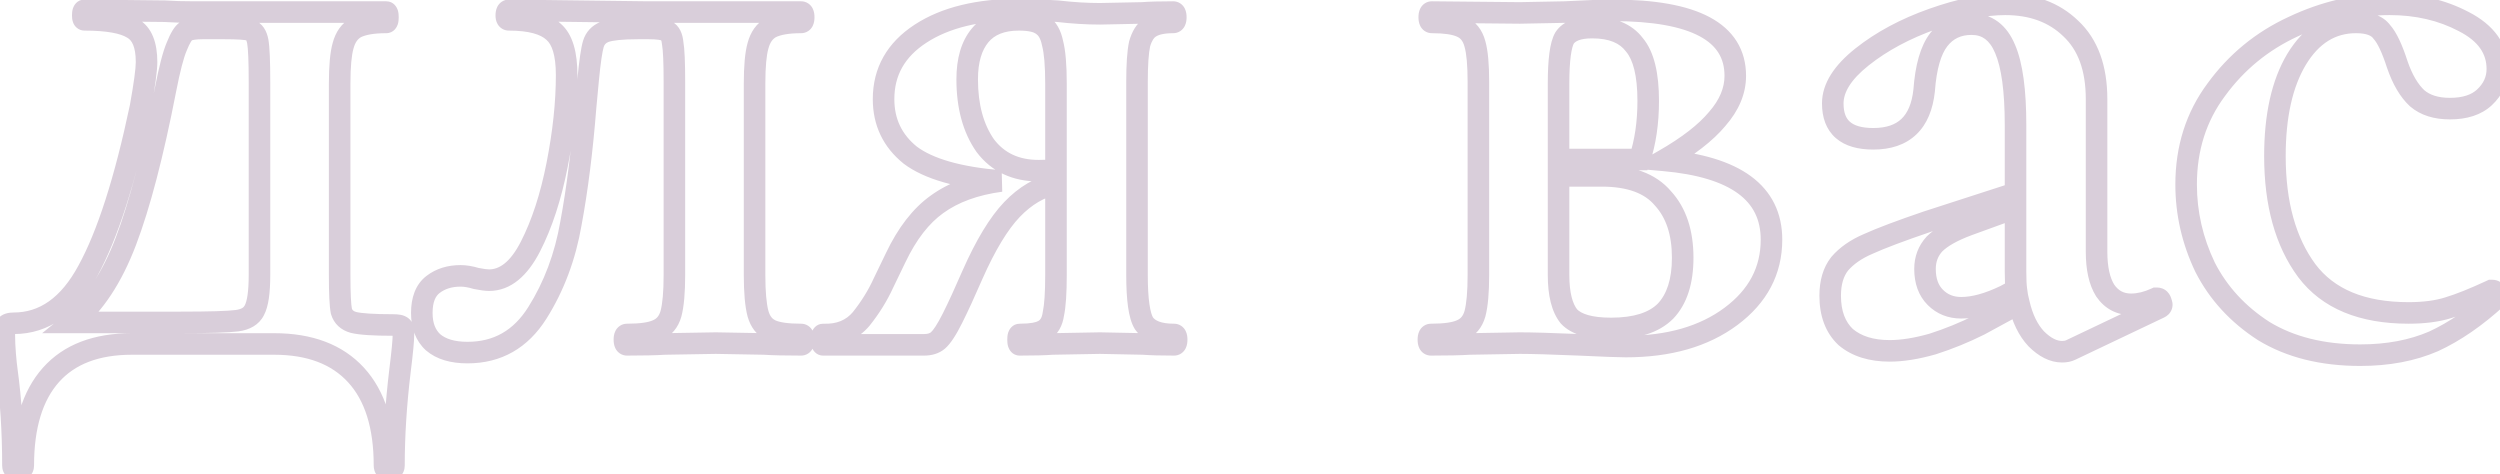 <?xml version="1.0" encoding="UTF-8"?> <svg xmlns="http://www.w3.org/2000/svg" width="232" height="44" viewBox="0 0 232 44" fill="none"> <path d="M37.28 30.32L36.573 31.027L36.688 31.142L36.833 31.214L37.28 30.32ZM37.12 34.4L36.128 34.276L36.127 34.28L37.12 34.4ZM33.04 34.8L33.777 34.124L33.777 34.124L33.04 34.8ZM4.72 34.8L5.467 35.464L4.72 34.8ZM0.64 34.4L1.631 34.264L1.63 34.259L0.64 34.4ZM0.48 32.88L-0.517 32.963L-0.517 32.963L0.48 32.88ZM0.56 30.24L1.267 30.947L1.337 30.877L1.392 30.795L0.56 30.24ZM8.16 25.12L7.283 24.639L7.28 24.644L8.16 25.12ZM13.04 9.92L14.018 10.126L14.022 10.112L14.024 10.097L13.04 9.92ZM12.32 2.64L11.79 3.488L11.81 3.5L11.83 3.512L12.32 2.64ZM7.84 0.96L7.851 -0.04H7.84V0.96ZM15.28 1.04L15.347 0.042L15.319 0.04L15.291 0.04L15.28 1.04ZM33.04 2.56L32.593 1.666L32.577 1.674L32.561 1.682L33.04 2.56ZM31.84 4.24L32.801 4.515L32.804 4.506L32.806 4.498L31.84 4.24ZM31.68 28.88L30.699 29.076L30.709 29.122L30.722 29.167L31.68 28.88ZM32.8 29.92L32.537 30.885L32.547 30.888L32.557 30.89L32.8 29.92ZM23.92 3.84L24.904 3.661L24.904 3.661L23.92 3.84ZM23.2 2.8L22.884 3.749L22.904 3.756L22.925 3.762L23.2 2.8ZM17.28 2.88L16.833 1.986L16.798 2.003L16.765 2.022L17.28 2.88ZM16.4 4.32L17.319 4.714L17.324 4.703L17.328 4.691L16.4 4.32ZM15.36 8.32L16.342 8.511L16.342 8.511L15.36 8.32ZM11.68 22.4L12.614 22.756L12.614 22.756L11.68 22.4ZM6.72 29.92L6.088 29.145L3.912 30.92H6.72V29.92ZM22 29.76L21.868 28.769L21.868 28.769L22 29.76ZM23.6 28.8L22.722 28.321L22.714 28.337L22.706 28.353L23.6 28.8ZM36.48 31.16C36.567 31.16 36.637 31.163 36.693 31.167C36.75 31.171 36.786 31.177 36.804 31.181C36.824 31.185 36.81 31.184 36.776 31.169C36.744 31.155 36.661 31.116 36.573 31.027L37.987 29.613C37.721 29.347 37.388 29.258 37.196 29.219C36.973 29.175 36.727 29.16 36.48 29.16V31.16ZM36.833 31.214C36.617 31.107 36.512 30.947 36.472 30.874C36.45 30.834 36.438 30.802 36.432 30.785C36.429 30.776 36.427 30.768 36.426 30.764C36.424 30.76 36.424 30.757 36.424 30.757C36.424 30.757 36.425 30.763 36.427 30.777C36.429 30.791 36.431 30.81 36.433 30.835C36.437 30.886 36.44 30.953 36.44 31.04H38.44C38.44 30.799 38.426 30.548 38.376 30.323C38.351 30.21 38.309 30.064 38.228 29.916C38.148 29.77 37.996 29.56 37.727 29.426L36.833 31.214ZM36.44 31.04C36.44 31.5 36.343 32.556 36.128 34.276L38.112 34.524C38.324 32.831 38.44 31.647 38.44 31.04H36.44ZM36.127 34.28C35.75 37.408 35.56 40.382 35.56 43.2H37.56C37.56 40.471 37.744 37.578 38.113 34.52L36.127 34.28ZM35.56 43.2C35.56 43.126 35.591 42.906 35.8 42.732C35.974 42.587 36.126 42.6 36.08 42.6V44.6C36.354 44.6 36.746 44.547 37.08 44.268C37.449 43.961 37.56 43.54 37.56 43.2H35.56ZM36.08 42.6C36.101 42.6 36.3 42.606 36.487 42.793C36.674 42.98 36.68 43.179 36.68 43.2H34.68C34.68 43.487 34.752 43.887 35.073 44.207C35.393 44.528 35.792 44.6 36.08 44.6V42.6ZM36.68 43.2C36.68 39.373 35.765 36.293 33.777 34.124L32.303 35.476C33.835 37.147 34.68 39.667 34.68 43.2H36.68ZM33.777 34.124C31.779 31.945 28.947 30.92 25.44 30.92V32.92C28.547 32.92 30.781 33.815 32.303 35.476L33.777 34.124ZM25.44 30.92H12.24V32.92H25.44V30.92ZM12.24 30.92C8.735 30.92 5.92 31.945 3.973 34.136L5.467 35.464C6.933 33.816 9.132 32.92 12.24 32.92V30.92ZM3.973 34.136C2.045 36.304 1.16 39.38 1.16 43.2H3.16C3.16 39.66 3.982 37.136 5.467 35.464L3.973 34.136ZM1.16 43.2C1.16 43.126 1.191 42.906 1.4 42.732C1.574 42.587 1.726 42.6 1.68 42.6V44.6C1.954 44.6 2.346 44.547 2.68 44.268C3.049 43.961 3.16 43.54 3.16 43.2H1.16ZM1.68 42.6C1.634 42.6 1.786 42.587 1.96 42.732C2.169 42.906 2.2 43.126 2.2 43.2H0.2C0.2 43.54 0.311 43.961 0.68 44.268C1.014 44.547 1.406 44.6 1.68 44.6V42.6ZM2.2 43.2C2.2 40.014 2.011 37.035 1.631 34.264L-0.351 34.536C0.016 37.205 0.2 40.092 0.2 43.2H2.2ZM1.63 34.259C1.581 33.913 1.529 33.429 1.477 32.797L-0.517 32.963C-0.463 33.611 -0.407 34.14 -0.35 34.541L1.63 34.259ZM1.477 32.797C1.425 32.182 1.4 31.596 1.4 31.04H-0.6C-0.6 31.657 -0.572 32.298 -0.517 32.963L1.477 32.797ZM1.4 31.04C1.4 30.953 1.403 30.883 1.407 30.827C1.411 30.77 1.417 30.734 1.421 30.716C1.425 30.696 1.424 30.71 1.409 30.744C1.395 30.776 1.356 30.858 1.267 30.947L-0.147 29.533C-0.413 29.799 -0.502 30.132 -0.541 30.324C-0.585 30.547 -0.6 30.793 -0.6 31.04H1.4ZM1.392 30.795C1.288 30.951 1.16 31.001 1.136 31.009C1.124 31.013 1.128 31.01 1.154 31.007C1.18 31.003 1.221 31 1.28 31V29C0.868 29 0.139 29.068 -0.272 29.685L1.392 30.795ZM1.28 31C4.589 31 7.167 29.056 9.04 25.596L7.28 24.644C5.633 27.69 3.624 29 1.28 29V31ZM9.037 25.601C10.922 22.164 12.572 16.982 14.018 10.126L12.062 9.714C10.628 16.511 9.025 21.463 7.283 24.639L9.037 25.601ZM14.024 10.097C14.395 8.033 14.6 6.558 14.6 5.76H12.6C12.6 6.349 12.432 7.647 12.056 9.743L14.024 10.097ZM14.6 5.76C14.6 4.04 14.144 2.518 12.81 1.768L11.83 3.512C12.203 3.722 12.6 4.28 12.6 5.76H14.6ZM12.85 1.792C11.739 1.098 9.993 0.84 7.84 0.84V2.84C9.953 2.84 11.194 3.116 11.79 3.488L12.85 1.792ZM7.84 0.84C8.041 0.84 8.246 0.91 8.41 1.047C8.557 1.169 8.622 1.303 8.648 1.369C8.694 1.482 8.68 1.536 8.68 1.44H6.68C6.68 1.611 6.693 1.865 6.792 2.111C6.844 2.243 6.943 2.428 7.13 2.583C7.334 2.754 7.586 2.84 7.84 2.84V0.84ZM8.68 1.44C8.68 1.309 8.694 1.32 8.669 1.396C8.655 1.437 8.607 1.567 8.477 1.697C8.322 1.852 8.096 1.96 7.84 1.96V-0.04C7.122 -0.04 6.842 0.553 6.771 0.764C6.693 1 6.68 1.251 6.68 1.44H8.68ZM7.829 1.96L15.269 2.04L15.291 0.04L7.851 -0.04L7.829 1.96ZM15.213 2.038C16.041 2.093 16.97 2.12 18 2.12V0.12C17.003 0.12 16.119 0.094 15.347 0.042L15.213 2.038ZM18 2.12H35.84V0.12H18V2.12ZM35.84 2.12C35.584 2.12 35.358 2.012 35.203 1.857C35.072 1.727 35.025 1.597 35.011 1.556C34.986 1.48 35 1.469 35 1.6H37C37 1.411 36.987 1.16 36.909 0.924C36.839 0.713 36.558 0.12 35.84 0.12V2.12ZM35 1.6C35 1.731 34.986 1.72 35.011 1.644C35.025 1.603 35.072 1.473 35.203 1.343C35.358 1.188 35.584 1.08 35.84 1.08V3.08C36.558 3.08 36.839 2.487 36.909 2.276C36.987 2.04 37 1.789 37 1.6H35ZM35.84 1.08C34.554 1.08 33.438 1.243 32.593 1.666L33.487 3.454C33.922 3.237 34.672 3.08 35.84 3.08V1.08ZM32.561 1.682C31.679 2.163 31.14 2.985 30.874 3.982L32.806 4.498C32.967 3.895 33.228 3.597 33.519 3.438L32.561 1.682ZM30.878 3.965C30.625 4.853 30.52 6.144 30.52 7.76H32.52C32.52 6.176 32.629 5.12 32.801 4.515L30.878 3.965ZM30.52 7.76V25.52H32.52V7.76H30.52ZM30.52 25.52C30.52 27.206 30.57 28.428 30.699 29.076L32.661 28.684C32.577 28.265 32.52 27.247 32.52 25.52H30.52ZM30.722 29.167C30.992 30.066 31.654 30.644 32.537 30.885L33.063 28.955C32.773 28.876 32.688 28.761 32.638 28.593L30.722 29.167ZM32.557 30.89C33.334 31.084 34.68 31.16 36.48 31.16V29.16C34.654 29.16 33.546 29.076 33.042 28.95L32.557 30.89ZM25.08 7.6C25.08 5.7 25.03 4.353 24.904 3.661L22.936 4.019C23.024 4.501 23.08 5.66 23.08 7.6H25.08ZM24.904 3.661C24.77 2.922 24.39 2.1 23.475 1.838L22.925 3.762C22.906 3.756 22.882 3.745 22.861 3.729C22.84 3.714 22.834 3.703 22.838 3.709C22.85 3.727 22.898 3.812 22.936 4.019L24.904 3.661ZM23.516 1.851C23.222 1.753 22.827 1.709 22.427 1.682C21.995 1.653 21.451 1.64 20.8 1.64V3.64C21.429 3.64 21.925 3.653 22.294 3.678C22.478 3.69 22.621 3.705 22.729 3.72C22.843 3.736 22.886 3.749 22.884 3.749L23.516 1.851ZM20.8 1.64H18.8V3.64H20.8V1.64ZM18.8 1.64C18.071 1.64 17.369 1.717 16.833 1.986L17.727 3.774C17.831 3.723 18.142 3.64 18.8 3.64V1.64ZM16.765 2.022C16.423 2.228 16.18 2.555 16.007 2.839C15.82 3.144 15.643 3.521 15.472 3.949L17.328 4.691C17.477 4.319 17.607 4.056 17.713 3.881C17.834 3.685 17.871 3.692 17.794 3.737L16.765 2.022ZM15.481 3.926C15.114 4.781 14.752 6.209 14.378 8.129L16.342 8.511C16.715 6.591 17.046 5.352 17.319 4.714L15.481 3.926ZM14.378 8.129C13.21 14.133 11.996 18.762 10.745 22.044L12.614 22.756C13.924 19.318 15.164 14.561 16.342 8.511L14.378 8.129ZM10.745 22.044C9.506 25.299 7.937 27.636 6.088 29.145L7.352 30.695C9.556 28.897 11.294 26.221 12.614 22.756L10.745 22.044ZM6.72 30.92H16.72V28.92H6.72V30.92ZM16.72 30.92C19.423 30.92 21.254 30.868 22.132 30.751L21.868 28.769C21.146 28.865 19.457 28.92 16.72 28.92V30.92ZM22.132 30.751C23.133 30.618 24.03 30.176 24.494 29.247L22.706 28.353C22.637 28.491 22.467 28.689 21.868 28.769L22.132 30.751ZM24.478 29.279C24.72 28.836 24.862 28.282 24.95 27.685C25.039 27.074 25.08 26.349 25.08 25.52H23.08C23.08 26.291 23.041 26.913 22.971 27.395C22.898 27.891 22.8 28.178 22.722 28.321L24.478 29.279ZM25.08 25.52V7.6H23.08V25.52H25.08ZM40.184 31.76L39.506 32.495L39.52 32.507L39.534 32.519L40.184 31.76ZM40.184 26.4L40.794 27.193L40.794 27.193L40.184 26.4ZM44.184 25.84L43.897 26.798L43.942 26.811L43.988 26.821L44.184 25.84ZM49.224 22.88L50.114 23.336L50.114 23.336L49.224 22.88ZM51.704 15.28L52.686 15.473L52.686 15.473L51.704 15.28ZM51.384 2.96L50.702 3.691L50.715 3.704L50.729 3.716L51.384 2.96ZM47.224 0.96L47.237 -0.04H47.224V0.96ZM60.104 1.12L60.092 2.12H60.104V1.12ZM71.544 2.56L71.097 1.666L71.081 1.674L71.066 1.682L71.544 2.56ZM70.344 4.24L71.306 4.515L71.308 4.506L71.311 4.498L70.344 4.24ZM70.344 29.12L69.378 29.378L69.38 29.386L69.383 29.395L70.344 29.12ZM71.544 30.64L71.131 31.55L71.131 31.55L71.544 30.64ZM70.904 31.92L70.971 30.922L70.947 30.921L70.922 30.92L70.904 31.92ZM66.424 31.84L66.442 30.84L66.425 30.84L66.407 30.84L66.424 31.84ZM61.704 31.92L61.687 30.92L61.665 30.921L61.642 30.922L61.704 31.92ZM60.984 30.64L60.6 29.717L60.585 29.723L60.571 29.73L60.984 30.64ZM62.264 29.12L63.226 29.395L63.228 29.386L63.231 29.378L62.264 29.12ZM62.424 4L61.428 4.091L61.432 4.135L61.441 4.179L62.424 4ZM61.864 2.88L61.35 3.737L61.383 3.757L61.417 3.774L61.864 2.88ZM56.104 2.96L55.763 2.02L55.748 2.026L55.733 2.032L56.104 2.96ZM55.064 4.08L54.106 3.793L54.106 3.793L55.064 4.08ZM54.584 7.36L53.589 7.264L53.589 7.267L54.584 7.36ZM54.344 9.92L53.349 9.827L53.348 9.834L53.347 9.841L54.344 9.92ZM52.984 20.72L52.001 20.537L51.999 20.55L52.984 20.72ZM49.864 29.04L50.71 29.573L50.71 29.573L49.864 29.04ZM43.384 31.72C42.139 31.72 41.339 31.432 40.835 31.001L39.534 32.519C40.523 33.368 41.856 33.72 43.384 33.72V31.72ZM40.863 31.025C40.422 30.619 40.144 30.007 40.144 29.04H38.144C38.144 30.42 38.56 31.621 39.506 32.495L40.863 31.025ZM40.144 29.04C40.144 27.991 40.436 27.468 40.794 27.193L39.575 25.607C38.547 26.398 38.144 27.635 38.144 29.04H40.144ZM40.794 27.193C41.286 26.814 41.915 26.6 42.744 26.6V24.6C41.547 24.6 40.47 24.919 39.575 25.607L40.794 27.193ZM42.744 26.6C43.049 26.6 43.43 26.658 43.897 26.798L44.472 24.882C43.872 24.702 43.293 24.6 42.744 24.6V26.6ZM43.988 26.821C44.534 26.93 45.014 27 45.384 27V25C45.221 25 44.901 24.964 44.38 24.859L43.988 26.821ZM45.384 27C47.438 27 48.982 25.544 50.114 23.336L48.335 22.424C47.334 24.376 46.317 25 45.384 25V27ZM50.114 23.336C51.234 21.152 52.086 18.525 52.686 15.473L50.723 15.087C50.149 18.008 49.348 20.448 48.335 22.424L50.114 23.336ZM52.686 15.473C53.282 12.434 53.584 9.595 53.584 6.96H51.584C51.584 9.445 51.3 12.153 50.723 15.087L52.686 15.473ZM53.584 6.96C53.584 4.927 53.187 3.199 52.039 2.204L50.729 3.716C51.182 4.108 51.584 5.047 51.584 6.96H53.584ZM52.067 2.229C50.981 1.215 49.267 0.84 47.224 0.84V2.84C49.128 2.84 50.188 3.211 50.702 3.691L52.067 2.229ZM47.224 0.84C47.326 0.84 47.464 0.862 47.605 0.941C47.748 1.02 47.844 1.129 47.902 1.226C48 1.389 47.984 1.506 47.984 1.44H45.984C45.984 1.641 46.009 1.957 46.187 2.254C46.414 2.633 46.806 2.84 47.224 2.84V0.84ZM47.984 1.44C47.984 1.331 48.003 1.398 47.939 1.527C47.9 1.606 47.82 1.725 47.674 1.822C47.522 1.923 47.359 1.96 47.224 1.96V-0.04C47.009 -0.04 46.777 0.017 46.565 0.158C46.359 0.295 46.229 0.474 46.15 0.633C46.005 0.922 45.984 1.229 45.984 1.44H47.984ZM47.212 1.96L60.092 2.12L60.117 0.12L47.237 -0.04L47.212 1.96ZM60.104 2.12H74.344V0.12H60.104V2.12ZM74.344 2.12C74.209 2.12 74.047 2.083 73.895 1.982C73.749 1.885 73.669 1.766 73.63 1.687C73.566 1.558 73.584 1.491 73.584 1.6H75.584C75.584 1.389 75.563 1.082 75.419 0.793C75.34 0.634 75.21 0.455 75.004 0.318C74.792 0.177 74.559 0.12 74.344 0.12V2.12ZM73.584 1.6C73.584 1.709 73.566 1.642 73.63 1.513C73.669 1.434 73.749 1.315 73.895 1.218C74.047 1.117 74.209 1.08 74.344 1.08V3.08C74.559 3.08 74.792 3.023 75.004 2.882C75.21 2.745 75.34 2.566 75.419 2.407C75.563 2.118 75.584 1.811 75.584 1.6H73.584ZM74.344 1.08C73.059 1.08 71.942 1.243 71.097 1.666L71.992 3.454C72.427 3.237 73.177 3.08 74.344 3.08V1.08ZM71.066 1.682C70.183 2.163 69.644 2.985 69.378 3.982L71.311 4.498C71.471 3.895 71.732 3.597 72.023 3.438L71.066 1.682ZM69.383 3.965C69.129 4.853 69.024 6.144 69.024 7.76H71.024C71.024 6.176 71.133 5.12 71.306 4.515L69.383 3.965ZM69.024 7.76V25.52H71.024V7.76H69.024ZM69.024 25.52C69.024 27.142 69.13 28.448 69.378 29.378L71.311 28.862C71.132 28.192 71.024 27.098 71.024 25.52H69.024ZM69.383 29.395C69.659 30.36 70.222 31.137 71.131 31.55L71.958 29.73C71.693 29.609 71.457 29.373 71.306 28.845L69.383 29.395ZM71.131 31.55C71.921 31.91 73.035 32.04 74.344 32.04V30.04C73.094 30.04 72.341 29.904 71.958 29.73L71.131 31.55ZM74.344 32.04C74.209 32.04 74.047 32.003 73.895 31.902C73.749 31.805 73.669 31.686 73.63 31.607C73.566 31.478 73.584 31.411 73.584 31.52H75.584C75.584 31.309 75.563 31.002 75.419 30.713C75.34 30.554 75.21 30.375 75.004 30.238C74.792 30.097 74.559 30.04 74.344 30.04V32.04ZM73.584 31.52C73.584 31.629 73.566 31.562 73.63 31.433C73.669 31.354 73.749 31.235 73.895 31.138C74.047 31.037 74.209 31 74.344 31V33C74.559 33 74.792 32.943 75.004 32.802C75.21 32.665 75.34 32.486 75.419 32.327C75.563 32.038 75.584 31.731 75.584 31.52H73.584ZM74.344 31C72.858 31 71.737 30.973 70.971 30.922L70.838 32.918C71.671 32.973 72.844 33 74.344 33V31ZM70.922 30.92L66.442 30.84L66.406 32.84L70.886 32.92L70.922 30.92ZM66.407 30.84L61.687 30.92L61.721 32.92L66.441 32.84L66.407 30.84ZM61.642 30.922C60.819 30.973 59.67 31 58.184 31V33C59.686 33 60.883 32.973 61.767 32.918L61.642 30.922ZM58.184 31C58.319 31 58.482 31.037 58.634 31.138C58.78 31.235 58.859 31.354 58.899 31.433C58.963 31.562 58.944 31.629 58.944 31.52H56.944C56.944 31.731 56.965 32.038 57.11 32.327C57.189 32.486 57.319 32.665 57.525 32.802C57.737 32.943 57.969 33 58.184 33V31ZM58.944 31.52C58.944 31.411 58.963 31.478 58.899 31.607C58.859 31.686 58.78 31.805 58.634 31.902C58.482 32.003 58.319 32.04 58.184 32.04V30.04C57.969 30.04 57.737 30.097 57.525 30.238C57.319 30.375 57.189 30.554 57.11 30.713C56.965 31.002 56.944 31.309 56.944 31.52H58.944ZM58.184 32.04C59.494 32.04 60.608 31.91 61.398 31.55L60.571 29.73C60.188 29.904 59.435 30.04 58.184 30.04V32.04ZM61.369 31.563C62.326 31.164 62.94 30.394 63.226 29.395L61.303 28.845C61.162 29.339 60.923 29.582 60.6 29.717L61.369 31.563ZM63.231 29.378C63.478 28.448 63.584 27.142 63.584 25.52H61.584C61.584 27.098 61.477 28.192 61.298 28.862L63.231 29.378ZM63.584 25.52V7.6H61.584V25.52H63.584ZM63.584 7.6C63.584 5.803 63.534 4.512 63.408 3.821L61.441 4.179C61.528 4.662 61.584 5.77 61.584 7.6H63.584ZM63.42 3.909C63.356 3.208 63.103 2.381 62.312 1.986L61.417 3.774C61.39 3.761 61.369 3.744 61.354 3.729C61.341 3.715 61.342 3.711 61.35 3.727C61.37 3.767 61.409 3.874 61.428 4.091L63.42 3.909ZM62.379 2.022C62.073 1.839 61.707 1.756 61.386 1.71C61.042 1.661 60.637 1.64 60.184 1.64V3.64C60.585 3.64 60.887 3.659 61.103 3.69C61.341 3.724 61.389 3.761 61.35 3.737L62.379 2.022ZM60.184 1.64H59.224V3.64H60.184V1.64ZM59.224 1.64C57.732 1.64 56.532 1.741 55.763 2.02L56.446 3.9C56.85 3.753 57.73 3.64 59.224 3.64V1.64ZM55.733 2.032C54.927 2.354 54.357 2.957 54.106 3.793L56.022 4.367C56.092 4.136 56.215 3.993 56.476 3.888L55.733 2.032ZM54.106 3.793C53.914 4.435 53.748 5.627 53.589 7.264L55.58 7.456C55.741 5.787 55.895 4.791 56.022 4.367L54.106 3.793ZM53.589 7.267L53.349 9.827L55.34 10.013L55.58 7.453L53.589 7.267ZM53.347 9.841C53.029 13.868 52.58 17.432 52.001 20.537L53.967 20.903C54.562 17.714 55.019 14.078 55.341 9.999L53.347 9.841ZM51.999 20.55C51.486 23.525 50.49 26.173 49.018 28.507L50.71 29.573C52.332 27 53.416 24.102 53.97 20.89L51.999 20.55ZM49.018 28.507C47.645 30.686 45.796 31.72 43.384 31.72V33.72C46.52 33.72 48.991 32.301 50.71 29.573L49.018 28.507ZM106.075 31.92L106.152 30.923L106.123 30.921L106.095 30.92L106.075 31.92ZM102.075 31.84L102.095 30.84L102.076 30.84L102.057 30.84L102.075 31.84ZM97.675 31.92L97.657 30.92L97.627 30.921L97.598 30.923L97.675 31.92ZM96.875 30.64L96.389 29.766L96.367 29.778L96.345 29.792L96.875 30.64ZM97.755 29.12L96.777 28.91L96.77 28.944L96.765 28.979L97.755 29.12ZM97.995 17.04H98.995V15.803L97.785 16.062L97.995 17.04ZM90.235 25.52L89.32 25.116L89.317 25.122L90.235 25.52ZM88.395 29.52L89.289 29.967L88.395 29.52ZM87.035 31.6L87.675 32.368L87.686 32.359L87.035 31.6ZM76.395 31.04L76.431 30.041L76.413 30.04H76.395V31.04ZM79.915 29.6L80.68 30.244L80.688 30.235L80.696 30.225L79.915 29.6ZM81.995 26.24L81.093 25.808L81.089 25.817L81.085 25.826L81.995 26.24ZM83.115 23.92L84.009 24.367L84.014 24.359L84.018 24.35L83.115 23.92ZM86.955 18.96L87.536 19.774L87.541 19.77L86.955 18.96ZM92.875 16.8L93.007 17.791L92.957 15.803L92.875 16.8ZM84.475 14.4L83.847 15.178L83.861 15.189L83.875 15.2L84.475 14.4ZM85.435 3.12L84.889 2.282L84.889 2.282L85.435 3.12ZM98.155 1.04L98.27 0.047L98.244 0.044L98.217 0.042L98.155 1.04ZM102.075 1.28V2.28H102.085L102.095 2.28L102.075 1.28ZM105.995 1.2L106.015 2.2L106.044 2.199L106.072 2.197L105.995 1.2ZM106.715 2.56L107.245 3.408L107.257 3.4L107.27 3.392L106.715 2.56ZM105.755 4.08L104.793 3.805L104.784 3.838L104.777 3.87L105.755 4.08ZM106.155 30L105.303 30.524L105.317 30.547L105.333 30.569L106.155 30ZM91.435 13.52L90.616 14.094L90.627 14.109L90.638 14.124L91.435 13.52ZM97.995 15.76L98.136 16.75L98.995 16.627V15.76H97.995ZM97.675 4L96.694 4.196L96.701 4.227L96.709 4.258L97.675 4ZM96.715 2.32L96.115 3.12L96.137 3.137L96.16 3.152L96.715 2.32ZM90.955 3.28L90.187 2.64L90.187 2.64L90.955 3.28ZM108.955 32.04C108.82 32.04 108.657 32.003 108.505 31.902C108.36 31.805 108.28 31.686 108.241 31.607C108.176 31.478 108.195 31.411 108.195 31.52H110.195C110.195 31.309 110.174 31.002 110.029 30.713C109.95 30.554 109.82 30.375 109.615 30.238C109.403 30.097 109.17 30.04 108.955 30.04V32.04ZM108.195 31.52C108.195 31.629 108.176 31.562 108.241 31.433C108.28 31.354 108.36 31.235 108.505 31.138C108.657 31.037 108.82 31 108.955 31V33C109.17 33 109.403 32.943 109.615 32.802C109.82 32.665 109.95 32.486 110.029 32.327C110.174 32.038 110.195 31.731 110.195 31.52H108.195ZM108.955 31C107.738 31 106.807 30.973 106.152 30.923L105.998 32.917C106.729 32.973 107.719 33 108.955 33V31ZM106.095 30.92L102.095 30.84L102.055 32.84L106.055 32.92L106.095 30.92ZM102.057 30.84L97.657 30.92L97.693 32.92L102.093 32.84L102.057 30.84ZM97.598 30.923C96.944 30.973 95.961 31 94.635 31V33C95.975 33 97.019 32.973 97.752 32.917L97.598 30.923ZM94.635 31C94.891 31 95.117 31.108 95.272 31.263C95.403 31.393 95.45 31.523 95.464 31.564C95.489 31.64 95.475 31.651 95.475 31.52H93.475C93.475 31.709 93.487 31.96 93.566 32.196C93.636 32.407 93.917 33 94.635 33V31ZM95.475 31.52C95.475 31.389 95.489 31.4 95.464 31.476C95.45 31.517 95.403 31.647 95.272 31.777C95.117 31.932 94.891 32.04 94.635 32.04V30.04C93.917 30.04 93.636 30.633 93.566 30.844C93.487 31.08 93.475 31.331 93.475 31.52H95.475ZM94.635 32.04C95.722 32.04 96.721 31.916 97.405 31.488L96.345 29.792C96.176 29.898 95.682 30.04 94.635 30.04V32.04ZM97.361 31.514C98.207 31.044 98.612 30.194 98.745 29.261L96.765 28.979C96.685 29.539 96.502 29.703 96.389 29.766L97.361 31.514ZM98.733 29.329C98.916 28.472 98.995 27.182 98.995 25.52H96.995C96.995 27.165 96.913 28.274 96.777 28.91L98.733 29.329ZM98.995 25.52V17.04H96.995V25.52H98.995ZM97.785 16.062C96.067 16.43 94.535 17.348 93.193 18.748L94.637 20.132C95.748 18.973 96.937 18.29 98.204 18.018L97.785 16.062ZM93.193 18.748C91.849 20.151 90.566 22.3 89.32 25.116L91.15 25.924C92.358 23.193 93.528 21.289 94.637 20.132L93.193 18.748ZM89.317 25.122C88.628 26.712 88.023 28.028 87.501 29.073L89.289 29.967C89.834 28.879 90.455 27.527 91.153 25.918L89.317 25.122ZM87.501 29.073C86.965 30.143 86.588 30.666 86.384 30.841L87.686 32.359C88.229 31.894 88.758 31.03 89.289 29.967L87.501 29.073ZM86.395 30.832C86.3 30.911 86.121 31 85.755 31V33C86.455 33 87.13 32.822 87.675 32.368L86.395 30.832ZM85.755 31H76.395V33H85.755V31ZM76.395 31C76.651 31 76.877 31.108 77.032 31.263C77.162 31.393 77.21 31.523 77.224 31.564C77.249 31.64 77.235 31.651 77.235 31.52H75.235C75.235 31.709 75.248 31.96 75.326 32.196C75.397 32.407 75.677 33 76.395 33V31ZM77.235 31.52C77.235 31.389 77.249 31.4 77.224 31.476C77.21 31.517 77.162 31.647 77.032 31.777C76.877 31.932 76.651 32.04 76.395 32.04V30.04C75.677 30.04 75.397 30.633 75.326 30.844C75.248 31.08 75.235 31.331 75.235 31.52H77.235ZM76.359 32.039C78.115 32.102 79.601 31.525 80.68 30.244L79.15 28.956C78.522 29.702 77.661 30.085 76.431 30.041L76.359 32.039ZM80.696 30.225C81.598 29.097 82.336 27.907 82.905 26.654L81.085 25.826C80.588 26.92 79.939 27.969 79.134 28.975L80.696 30.225ZM82.897 26.672C83.485 25.442 83.854 24.678 84.009 24.367L82.221 23.473C82.056 23.802 81.678 24.585 81.093 25.808L82.897 26.672ZM84.018 24.35C85.036 22.211 86.221 20.713 87.536 19.774L86.374 18.146C84.702 19.34 83.327 21.149 82.212 23.49L84.018 24.35ZM87.541 19.77C88.923 18.77 90.728 18.095 93.007 17.791L92.743 15.809C90.222 16.145 88.081 16.91 86.368 18.15L87.541 19.77ZM92.957 15.803C89.118 15.488 86.551 14.707 85.075 13.6L83.875 15.2C85.812 16.653 88.846 17.472 92.793 17.797L92.957 15.803ZM85.103 13.622C83.686 12.479 82.995 11.033 82.995 9.2H80.995C80.995 11.634 81.957 13.654 83.847 15.178L85.103 13.622ZM82.995 9.2C82.995 7.005 83.947 5.282 85.981 3.958L84.889 2.282C82.336 3.945 80.995 6.275 80.995 9.2H82.995ZM85.981 3.958C88.058 2.605 90.914 1.88 94.635 1.88V-0.12C90.676 -0.12 87.398 0.648 84.889 2.282L85.981 3.958ZM94.635 1.88C95.24 1.88 96.383 1.931 98.093 2.038L98.217 0.042C96.513 -0.065 95.311 -0.12 94.635 -0.12V1.88ZM98.04 2.033C99.46 2.197 100.805 2.28 102.075 2.28V0.28C100.891 0.28 99.623 0.203 98.27 0.047L98.04 2.033ZM102.095 2.28L106.015 2.2L105.975 0.2L102.055 0.28L102.095 2.28ZM106.072 2.197C106.727 2.147 107.658 2.12 108.875 2.12V0.12C107.639 0.12 106.649 0.147 105.918 0.203L106.072 2.197ZM108.875 2.12C108.74 2.12 108.577 2.083 108.425 1.982C108.28 1.885 108.2 1.766 108.161 1.687C108.096 1.558 108.115 1.491 108.115 1.6H110.115C110.115 1.389 110.094 1.082 109.949 0.793C109.87 0.634 109.74 0.455 109.535 0.318C109.323 0.177 109.09 0.12 108.875 0.12V2.12ZM108.115 1.6C108.115 1.709 108.096 1.642 108.161 1.513C108.2 1.434 108.28 1.315 108.425 1.218C108.577 1.117 108.74 1.08 108.875 1.08V3.08C109.09 3.08 109.323 3.023 109.535 2.882C109.74 2.745 109.87 2.566 109.949 2.407C110.094 2.118 110.115 1.811 110.115 1.6H108.115ZM108.875 1.08C107.835 1.08 106.881 1.248 106.16 1.728L107.27 3.392C107.509 3.232 107.995 3.08 108.875 3.08V1.08ZM106.185 1.712C105.46 2.165 105.039 2.945 104.793 3.805L106.717 4.355C106.897 3.722 107.117 3.488 107.245 3.408L106.185 1.712ZM104.777 3.87C104.594 4.726 104.515 5.989 104.515 7.6H106.515C106.515 6.011 106.596 4.927 106.733 4.29L104.777 3.87ZM104.515 7.6V25.52H106.515V7.6H104.515ZM104.515 25.52C104.515 26.692 104.569 27.691 104.685 28.501C104.797 29.288 104.981 30 105.303 30.524L107.007 29.476C106.903 29.307 106.766 28.926 106.665 28.219C106.567 27.536 106.515 26.641 106.515 25.52H104.515ZM105.333 30.569C106.095 31.67 107.454 32.04 108.955 32.04V30.04C107.683 30.04 107.175 29.717 106.977 29.431L105.333 30.569ZM88.755 7.36C88.755 10.014 89.349 12.283 90.616 14.094L92.254 12.947C91.281 11.557 90.755 9.72 90.755 7.36H88.755ZM90.638 14.124C92.021 15.947 93.984 16.84 96.395 16.84V14.84C94.539 14.84 93.195 14.186 92.232 12.916L90.638 14.124ZM96.395 16.84C97.103 16.84 97.693 16.813 98.136 16.75L97.854 14.77C97.551 14.813 97.073 14.84 96.395 14.84V16.84ZM98.995 15.76V7.76H96.995V15.76H98.995ZM98.995 7.76C98.995 6.038 98.89 4.675 98.641 3.742L96.709 4.258C96.887 4.925 96.995 6.069 96.995 7.76H98.995ZM98.656 3.804C98.465 2.853 98.048 2.007 97.27 1.488L96.16 3.152C96.342 3.273 96.565 3.547 96.694 4.196L98.656 3.804ZM97.315 1.52C96.617 0.997 95.618 0.84 94.555 0.84V2.84C95.519 2.84 95.959 3.003 96.115 3.12L97.315 1.52ZM94.555 0.84C92.748 0.84 91.228 1.391 90.187 2.64L91.723 3.92C92.282 3.249 93.162 2.84 94.555 2.84V0.84ZM90.187 2.64C89.186 3.841 88.755 5.46 88.755 7.36H90.755C90.755 5.74 91.124 4.639 91.723 3.92L90.187 2.64ZM154.394 14.88L153.898 14.012L151.125 15.596L154.307 15.876L154.394 14.88ZM160.634 29.36L161.232 30.162L161.232 30.162L160.634 29.36ZM146.554 32L146.602 31.001L146.596 31.001L146.554 32ZM141.034 31.84V30.84H141.026L141.017 30.84L141.034 31.84ZM136.394 31.92L136.377 30.92L136.355 30.921L136.332 30.922L136.394 31.92ZM135.594 30.64L135.21 29.717L135.195 29.723L135.181 29.73L135.594 30.64ZM136.874 29.12L137.836 29.395L137.838 29.386L137.841 29.378L136.874 29.12ZM136.874 4.08L135.908 4.338L135.91 4.346L135.913 4.355L136.874 4.08ZM135.594 2.48L135.181 3.39L135.195 3.397L135.21 3.403L135.594 2.48ZM132.874 1.12L132.884 0.12H132.874V1.12ZM141.034 1.2L141.025 2.2L141.039 2.2L141.054 2.2L141.034 1.2ZM145.194 1.12L145.214 2.12L145.23 2.119L145.247 2.119L145.194 1.12ZM159.354 11.04L158.602 10.382L158.594 10.391L158.586 10.4L159.354 11.04ZM145.194 3.52L144.362 2.965L144.346 2.99L144.331 3.016L145.194 3.52ZM144.634 14.8H143.634V15.8H144.634V14.8ZM152.154 14.8V15.8H152.875L153.103 15.116L152.154 14.8ZM151.674 4.16L150.874 4.76L150.891 4.783L150.909 4.804L151.674 4.16ZM154.554 28.88L155.261 29.587L155.27 29.578L155.279 29.57L154.554 28.88ZM154.314 18.4L153.551 19.046L153.564 19.062L153.578 19.077L154.314 18.4ZM144.634 16.32V15.32H143.634V16.32H144.634ZM145.594 29.36L144.814 29.985L144.837 30.014L144.862 30.041L145.594 29.36ZM154.307 15.876C157.559 16.162 159.848 16.895 161.302 17.965C162.699 18.994 163.394 20.382 163.394 22.24H165.394C165.394 19.778 164.423 17.779 162.487 16.355C160.608 14.972 157.896 14.184 154.482 13.884L154.307 15.876ZM163.394 22.24C163.394 24.774 162.315 26.861 160.037 28.558L161.232 30.162C163.967 28.125 165.394 25.466 165.394 22.24H163.394ZM160.037 28.558C157.746 30.264 154.72 31.16 150.874 31.16V33.16C155.029 33.16 158.509 32.189 161.232 30.162L160.037 28.558ZM150.874 31.16C150.263 31.16 148.849 31.108 146.602 31.001L146.507 32.999C148.74 33.105 150.206 33.16 150.874 33.16V31.16ZM146.596 31.001C144.035 30.894 142.177 30.84 141.034 30.84V32.84C142.132 32.84 143.954 32.892 146.513 32.999L146.596 31.001ZM141.017 30.84L136.377 30.92L136.412 32.92L141.052 32.84L141.017 30.84ZM136.332 30.922C135.51 30.973 134.334 31 132.794 31V33C134.348 33 135.572 32.973 136.457 32.918L136.332 30.922ZM132.794 31C132.929 31 133.092 31.037 133.244 31.138C133.39 31.235 133.469 31.354 133.509 31.433C133.573 31.562 133.554 31.629 133.554 31.52H131.554C131.554 31.731 131.575 32.038 131.72 32.327C131.799 32.486 131.929 32.665 132.135 32.802C132.347 32.943 132.579 33 132.794 33V31ZM133.554 31.52C133.554 31.411 133.573 31.478 133.509 31.607C133.469 31.686 133.39 31.805 133.244 31.902C133.092 32.003 132.929 32.04 132.794 32.04V30.04C132.579 30.04 132.347 30.097 132.135 30.238C131.929 30.375 131.799 30.554 131.72 30.713C131.575 31.002 131.554 31.309 131.554 31.52H133.554ZM132.794 32.04C134.104 32.04 135.218 31.91 136.008 31.55L135.181 29.73C134.798 29.904 134.045 30.04 132.794 30.04V32.04ZM135.979 31.563C136.936 31.164 137.55 30.394 137.836 29.395L135.913 28.845C135.772 29.339 135.533 29.582 135.21 29.717L135.979 31.563ZM137.841 29.378C138.088 28.448 138.194 27.142 138.194 25.52H136.194C136.194 27.098 136.087 28.192 135.908 28.862L137.841 29.378ZM138.194 25.52V7.6H136.194V25.52H138.194ZM138.194 7.6C138.194 5.984 138.09 4.693 137.836 3.805L135.913 4.355C136.086 4.96 136.194 6.016 136.194 7.6H138.194ZM137.841 3.822C137.565 2.788 136.963 1.967 135.979 1.557L135.21 3.403C135.506 3.526 135.757 3.772 135.908 4.338L137.841 3.822ZM136.008 1.57C135.221 1.212 134.138 1.08 132.874 1.08V3.08C134.064 3.08 134.794 3.215 135.181 3.39L136.008 1.57ZM132.874 1.08C133.009 1.08 133.172 1.117 133.324 1.218C133.47 1.315 133.549 1.434 133.589 1.513C133.653 1.642 133.634 1.709 133.634 1.6H131.634C131.634 1.811 131.655 2.118 131.8 2.407C131.879 2.566 132.009 2.745 132.215 2.882C132.427 3.023 132.659 3.08 132.874 3.08V1.08ZM133.634 1.6C133.634 1.491 133.653 1.558 133.589 1.687C133.549 1.766 133.47 1.885 133.324 1.982C133.172 2.083 133.009 2.12 132.874 2.12V0.12C132.659 0.12 132.427 0.177 132.215 0.318C132.009 0.455 131.879 0.634 131.8 0.793C131.655 1.082 131.634 1.389 131.634 1.6H133.634ZM132.865 2.12L141.025 2.2L141.044 0.2L132.884 0.12L132.865 2.12ZM141.054 2.2L145.214 2.12L145.175 0.12L141.015 0.2L141.054 2.2ZM145.247 2.119C147.271 2.012 148.742 1.96 149.674 1.96V-0.04C148.687 -0.04 147.171 0.015 145.142 0.121L145.247 2.119ZM149.674 1.96C153.405 1.96 156.047 2.465 157.722 3.362C158.546 3.802 159.112 4.324 159.476 4.909C159.838 5.49 160.034 6.188 160.034 7.04H162.034C162.034 5.865 161.758 4.79 161.173 3.851C160.59 2.916 159.737 2.171 158.666 1.598C156.556 0.469 153.518 -0.04 149.674 -0.04V1.96ZM160.034 7.04C160.034 8.133 159.6 9.241 158.602 10.382L160.107 11.698C161.349 10.279 162.034 8.721 162.034 7.04H160.034ZM158.586 10.4C157.626 11.552 156.085 12.762 153.898 14.012L154.891 15.748C157.184 14.438 158.95 13.088 160.123 11.68L158.586 10.4ZM147.754 1.56C146.365 1.56 145.072 1.901 144.362 2.965L146.026 4.075C146.17 3.859 146.584 3.56 147.754 3.56V1.56ZM144.331 3.016C144.04 3.513 143.881 4.19 143.783 4.929C143.682 5.696 143.634 6.643 143.634 7.76H145.634C145.634 6.69 145.68 5.838 145.766 5.191C145.855 4.517 145.975 4.167 146.058 4.024L144.331 3.016ZM143.634 7.76V14.8H145.634V7.76H143.634ZM144.634 15.8H151.434V13.8H144.634V15.8ZM151.434 15.8H152.154V13.8H151.434V15.8ZM153.103 15.116C153.676 13.396 153.954 11.473 153.954 9.36H151.954C151.954 11.3 151.699 13.004 151.206 14.484L153.103 15.116ZM153.954 9.36C153.954 6.848 153.529 4.81 152.439 3.516L150.909 4.804C151.527 5.537 151.954 6.966 151.954 9.36H153.954ZM152.474 3.56C151.423 2.158 149.76 1.56 147.754 1.56V3.56C149.375 3.56 150.326 4.029 150.874 4.76L152.474 3.56ZM149.514 31.48C151.937 31.48 153.929 30.919 155.261 29.587L153.847 28.173C153.046 28.974 151.678 29.48 149.514 29.48V31.48ZM155.279 29.57C156.584 28.199 157.154 26.257 157.154 23.92H155.154C155.154 25.956 154.658 27.321 153.83 28.19L155.279 29.57ZM157.154 23.92C157.154 21.399 156.492 19.29 155.05 17.723L153.578 19.077C154.59 20.176 155.154 21.748 155.154 23.92H157.154ZM155.078 17.754C153.643 16.058 151.409 15.32 148.634 15.32V17.32C151.087 17.32 152.64 17.969 153.551 19.046L155.078 17.754ZM148.634 15.32H144.634V17.32H148.634V15.32ZM143.634 16.32V25.52H145.634V16.32H143.634ZM143.634 25.52C143.634 27.36 143.961 28.919 144.814 29.985L146.375 28.735C145.948 28.201 145.634 27.201 145.634 25.52H143.634ZM144.862 30.041C145.855 31.111 147.538 31.48 149.514 31.48V29.48C147.65 29.48 146.72 29.103 146.327 28.68L144.862 30.041ZM200.561 28.08L199.58 28.276L199.606 28.407L199.666 28.527L200.561 28.08ZM200.401 28.56L200.83 29.463L200.839 29.459L200.848 29.454L200.401 28.56ZM192.161 32.48L191.731 31.577L191.722 31.581L191.713 31.586L192.161 32.48ZM188.961 31.44L188.23 32.122L188.241 32.135L188.254 32.147L188.961 31.44ZM187.361 28.16L188.335 27.935L188.039 26.653L186.883 27.281L187.361 28.16ZM183.681 30.16L184.128 31.054L184.143 31.047L184.158 31.039L183.681 30.16ZM179.361 31.92L179.635 32.882L179.651 32.877L179.667 32.872L179.361 31.92ZM171.281 31.28L170.594 32.007L170.615 32.027L170.636 32.045L171.281 31.28ZM170.721 24.48L169.961 23.829L169.947 23.845L169.934 23.862L170.721 24.48ZM173.361 22.64L173.755 23.559L173.765 23.555L173.774 23.55L173.361 22.64ZM178.881 20.56L178.573 19.609L178.566 19.611L178.558 19.613L178.881 20.56ZM187.041 17.92L187.348 18.871L188.041 18.648V17.92H187.041ZM186.081 4.56L185.157 4.942L185.161 4.954L186.081 4.56ZM179.921 3.68L180.71 4.294L180.71 4.294L179.921 3.68ZM178.561 8.4L179.555 8.507L179.557 8.49L179.558 8.473L178.561 8.4ZM172.801 5.28L173.423 6.063L173.423 6.063L172.801 5.28ZM179.361 1.76L179.027 0.817L179.027 0.817L179.361 1.76ZM192.161 2.64L191.466 3.359L191.472 3.365L191.478 3.371L192.161 2.64ZM195.361 26.96L194.513 27.49L194.524 27.509L194.537 27.526L195.361 26.96ZM200.081 27.68V26.68H199.859L199.658 26.774L200.081 27.68ZM187.121 26.88L187.595 27.761L188.209 27.43L188.111 26.739L187.121 26.88ZM187.041 19.28H188.041V17.852L186.699 18.34L187.041 19.28ZM182.641 20.88L182.299 19.94L182.293 19.942L182.641 20.88ZM179.521 22.64L178.814 21.933L178.798 21.948L178.783 21.964L179.521 22.64ZM179.601 27.6L178.894 28.307L178.894 28.307L179.601 27.6ZM186.081 27.44L186.515 28.341L186.535 28.331L186.555 28.32L186.081 27.44ZM200.161 28.68C200.109 28.68 200.034 28.672 199.947 28.638C199.857 28.604 199.778 28.551 199.714 28.487C199.592 28.365 199.576 28.255 199.58 28.276L201.541 27.884C201.492 27.639 201.383 27.328 201.128 27.073C200.848 26.793 200.495 26.68 200.161 26.68V28.68ZM199.666 28.527C199.651 28.496 199.565 28.304 199.652 28.044C199.739 27.783 199.922 27.681 199.953 27.666L200.848 29.454C201.092 29.332 201.409 29.097 201.549 28.676C201.689 28.256 201.577 27.877 201.455 27.633L199.666 28.527ZM199.971 27.657L191.731 31.577L192.59 33.383L200.83 29.463L199.971 27.657ZM191.713 31.586C191.678 31.603 191.576 31.64 191.361 31.64V33.64C191.785 33.64 192.217 33.57 192.608 33.374L191.713 31.586ZM191.361 31.64C190.919 31.64 190.359 31.424 189.668 30.733L188.254 32.147C189.163 33.056 190.202 33.64 191.361 33.64V31.64ZM189.692 30.758C189.096 30.119 188.627 29.201 188.335 27.935L186.386 28.385C186.734 29.893 187.332 31.161 188.23 32.122L189.692 30.758ZM186.883 27.281L183.203 29.281L184.158 31.039L187.838 29.039L186.883 27.281ZM183.233 29.266C181.893 29.936 180.5 30.503 179.055 30.968L179.667 32.872C181.208 32.377 182.695 31.771 184.128 31.054L183.233 29.266ZM179.086 30.959C177.655 31.367 176.417 31.56 175.361 31.56V33.56C176.651 33.56 178.08 33.326 179.635 32.882L179.086 30.959ZM175.361 31.56C173.82 31.56 172.711 31.177 171.925 30.515L170.636 32.045C171.877 33.089 173.488 33.56 175.361 33.56V31.56ZM171.967 30.553C171.255 29.881 170.841 28.892 170.841 27.44H168.841C168.841 29.295 169.386 30.866 170.594 32.007L171.967 30.553ZM170.841 27.44C170.841 26.371 171.095 25.623 171.507 25.098L169.934 23.862C169.173 24.831 168.841 26.055 168.841 27.44H170.841ZM171.48 25.131C171.999 24.525 172.742 23.993 173.755 23.559L172.967 21.721C171.739 22.247 170.722 22.942 169.961 23.829L171.48 25.131ZM173.774 23.55C174.901 23.038 176.702 22.358 179.203 21.507L178.558 19.613C176.046 20.469 174.167 21.175 172.947 21.73L173.774 23.55ZM179.188 21.511L187.348 18.871L186.733 16.969L178.573 19.609L179.188 21.511ZM188.041 17.92V11.6H186.041V17.92H188.041ZM188.041 11.6C188.041 8.37 187.723 5.854 187 4.166L185.161 4.954C185.718 6.253 186.041 8.43 186.041 11.6H188.041ZM187.005 4.178C186.635 3.285 186.119 2.539 185.417 2.018C184.706 1.488 183.87 1.24 182.961 1.24V3.24C183.491 3.24 183.896 3.378 184.224 3.622C184.562 3.874 184.886 4.288 185.157 4.942L187.005 4.178ZM182.961 1.24C181.391 1.24 180.079 1.848 179.131 3.066L180.71 4.294C181.256 3.592 181.97 3.24 182.961 3.24V1.24ZM179.131 3.066C178.2 4.263 177.728 6.081 177.563 8.327L179.558 8.473C179.714 6.346 180.148 5.017 180.71 4.294L179.131 3.066ZM177.566 8.293C177.422 9.641 177.011 10.505 176.452 11.035C175.902 11.557 175.078 11.88 173.841 11.88V13.88C175.43 13.88 176.806 13.457 177.829 12.485C178.844 11.522 179.379 10.146 179.555 8.507L177.566 8.293ZM173.841 11.88C172.71 11.88 172.05 11.631 171.678 11.306C171.333 11.005 171.081 10.501 171.081 9.6H169.081C169.081 10.886 169.455 12.022 170.363 12.814C171.245 13.583 172.464 13.88 173.841 13.88V11.88ZM171.081 9.6C171.081 8.611 171.703 7.428 173.423 6.063L172.179 4.497C170.271 6.012 169.081 7.709 169.081 9.6H171.081ZM173.423 6.063C175.136 4.703 177.221 3.579 179.694 2.703L179.027 0.817C176.38 1.755 174.092 2.977 172.179 4.497L173.423 6.063ZM179.694 2.703C182.188 1.819 184.311 1.4 186.081 1.4V-0.6C184.01 -0.6 181.653 -0.113 179.027 0.817L179.694 2.703ZM186.081 1.4C188.374 1.4 190.137 2.076 191.466 3.359L192.855 1.921C191.091 0.218 188.8 -0.6 186.081 -0.6V1.4ZM191.478 3.371C192.817 4.621 193.561 6.505 193.561 9.2H195.561C195.561 6.135 194.704 3.646 192.843 1.909L191.478 3.371ZM193.561 9.2V23.36H195.561V9.2H193.561ZM193.561 23.36C193.561 25.001 193.84 26.414 194.513 27.49L196.209 26.43C195.814 25.799 195.561 24.812 195.561 23.36H193.561ZM194.537 27.526C195.305 28.644 196.409 29.24 197.761 29.24V27.24C197.085 27.24 196.59 26.983 196.185 26.393L194.537 27.526ZM197.761 29.24C198.678 29.24 199.595 29.01 200.504 28.586L199.658 26.774C198.966 27.096 198.337 27.24 197.761 27.24V29.24ZM200.081 28.68H200.161V26.68H200.081V28.68ZM188.111 26.739C188.068 26.438 188.041 25.936 188.041 25.2H186.041C186.041 25.958 186.067 26.575 186.131 27.021L188.111 26.739ZM188.041 25.2V19.28H186.041V25.2H188.041ZM186.699 18.34L182.299 19.94L182.982 21.82L187.382 20.22L186.699 18.34ZM182.293 19.942C180.8 20.495 179.603 21.144 178.814 21.933L180.228 23.347C180.718 22.856 181.602 22.331 182.988 21.818L182.293 19.942ZM178.783 21.964C178.02 22.797 177.641 23.815 177.641 24.96H179.641C179.641 24.291 179.848 23.762 180.258 23.316L178.783 21.964ZM177.641 24.96C177.641 26.279 178.024 27.437 178.894 28.307L180.308 26.893C179.898 26.483 179.641 25.881 179.641 24.96H177.641ZM178.894 28.307C179.733 29.147 180.793 29.56 182.001 29.56V27.56C181.288 27.56 180.748 27.333 180.308 26.893L178.894 28.307ZM182.001 29.56C183.378 29.56 184.891 29.125 186.515 28.341L185.646 26.539C184.177 27.249 182.97 27.56 182.001 27.56V29.56ZM186.555 28.32L187.595 27.761L186.647 26L185.607 26.559L186.555 28.32ZM210.073 30.72L209.531 31.561L209.542 31.567L209.553 31.574L210.073 30.72ZM204.633 24.8L203.73 25.232L203.736 25.243L203.742 25.255L204.633 24.8ZM205.673 8.32L206.475 8.917L206.481 8.909L205.673 8.32ZM212.793 2.48L213.213 3.387L213.22 3.384L212.793 2.48ZM228.633 2L228.167 2.885L228.176 2.89L228.633 2ZM230.553 9.04L231.233 9.773L231.235 9.771L230.553 9.04ZM224.313 9.12L223.632 9.853L223.647 9.866L223.662 9.879L224.313 9.12ZM222.473 6L221.52 6.306L221.524 6.317L221.528 6.327L222.473 6ZM221.033 2.96L220.224 3.548L220.254 3.59L220.289 3.629L221.033 2.96ZM213.113 5.52L212.257 5.003L212.253 5.009L213.113 5.52ZM214.073 25.12L213.269 25.715L213.274 25.723L214.073 25.12ZM227.193 28.56L226.905 27.602L226.898 27.604L226.891 27.606L227.193 28.56ZM231.193 26.96V25.96H230.971L230.77 26.054L231.193 26.96ZM231.673 27.2L230.84 27.755L230.895 27.837L230.965 27.907L231.673 27.2ZM231.753 27.6L232.429 28.336L232.445 28.322L232.46 28.307L231.753 27.6ZM225.833 31.68L226.229 32.598L226.24 32.593L226.25 32.589L225.833 31.68ZM219.033 31.96C215.655 31.96 212.857 31.244 210.592 29.866L209.553 31.574C212.194 33.182 215.37 33.96 219.033 33.96V31.96ZM210.614 29.879C208.353 28.422 206.665 26.578 205.523 24.345L203.742 25.255C205.054 27.822 206.992 29.924 209.531 31.561L210.614 29.879ZM205.535 24.369C204.424 22.047 203.873 19.634 203.873 17.12H201.873C201.873 19.939 202.494 22.646 203.73 25.232L205.535 24.369ZM203.873 17.12C203.873 13.958 204.746 11.238 206.475 8.917L204.87 7.723C202.865 10.415 201.873 13.562 201.873 17.12H203.873ZM206.481 8.909C208.247 6.487 210.487 4.65 213.213 3.387L212.372 1.573C209.338 2.977 206.831 5.033 204.864 7.731L206.481 8.909ZM213.22 3.384C216.029 2.056 218.87 1.4 221.753 1.4V-0.6C218.555 -0.6 215.423 0.13 212.365 1.576L213.22 3.384ZM221.753 1.4C224.17 1.4 226.3 1.902 228.167 2.885L229.098 1.115C226.912 -0.036 224.455 -0.6 221.753 -0.6V1.4ZM228.176 2.89C230.023 3.837 230.753 5.009 230.753 6.4H232.753C232.753 4.058 231.402 2.297 229.089 1.11L228.176 2.89ZM230.753 6.4C230.753 7.112 230.486 7.735 229.87 8.309L231.235 9.771C232.219 8.852 232.753 7.714 232.753 6.4H230.753ZM229.872 8.307C229.368 8.775 228.579 9.08 227.353 9.08V11.08C228.899 11.08 230.243 10.692 231.233 9.773L229.872 8.307ZM227.353 9.08C226.238 9.08 225.48 8.804 224.963 8.361L223.662 9.879C224.638 10.716 225.907 11.08 227.353 11.08V9.08ZM224.993 8.387C224.408 7.844 223.866 6.968 223.417 5.673L221.528 6.327C222.039 7.805 222.724 9.01 223.632 9.853L224.993 8.387ZM223.425 5.694C222.941 4.189 222.409 2.995 221.776 2.291L220.289 3.629C220.616 3.992 221.044 4.825 221.52 6.306L223.425 5.694ZM221.841 2.372C221.134 1.399 219.926 1.08 218.633 1.08V3.08C219.685 3.08 220.078 3.348 220.224 3.548L221.841 2.372ZM218.633 1.08C215.925 1.08 213.789 2.469 212.257 5.003L213.968 6.037C215.21 3.984 216.754 3.08 218.633 3.08V1.08ZM212.253 5.009C210.796 7.456 210.113 10.64 210.113 14.48H212.113C212.113 10.853 212.762 8.064 213.972 6.031L212.253 5.009ZM210.113 14.48C210.113 19.05 211.131 22.827 213.269 25.715L214.876 24.525C213.067 22.08 212.113 18.764 212.113 14.48H210.113ZM213.274 25.723C215.494 28.662 218.988 30.04 223.513 30.04V28.04C219.397 28.04 216.598 26.805 214.871 24.517L213.274 25.723ZM223.513 30.04C225.021 30.04 226.355 29.873 227.494 29.514L226.891 27.606C226.003 27.887 224.884 28.04 223.513 28.04V30.04ZM227.48 29.518C228.612 29.178 229.994 28.623 231.615 27.866L230.77 26.054C229.191 26.79 227.907 27.302 226.905 27.602L227.48 29.518ZM231.193 27.96H231.273V25.96H231.193V27.96ZM231.273 27.96C231.177 27.96 231.071 27.933 230.978 27.878C230.891 27.826 230.85 27.769 230.84 27.755L232.505 26.645C232.255 26.272 231.838 25.96 231.273 25.96V27.96ZM230.965 27.907C230.989 27.931 230.875 27.833 230.832 27.616C230.807 27.492 230.81 27.346 230.859 27.199C230.906 27.056 230.983 26.955 231.045 26.893L232.46 28.307C232.719 28.048 232.88 27.659 232.793 27.224C232.723 26.874 232.516 26.629 232.38 26.493L230.965 27.907ZM231.076 26.864C229.162 28.622 227.274 29.917 225.415 30.771L226.25 32.589C228.337 31.63 230.396 30.204 232.429 28.336L231.076 26.864ZM225.436 30.762C223.609 31.552 221.482 31.96 219.033 31.96V33.96C221.703 33.96 224.109 33.515 226.229 32.598L225.436 30.762Z" fill="#D9CEDA"></path> </svg> 